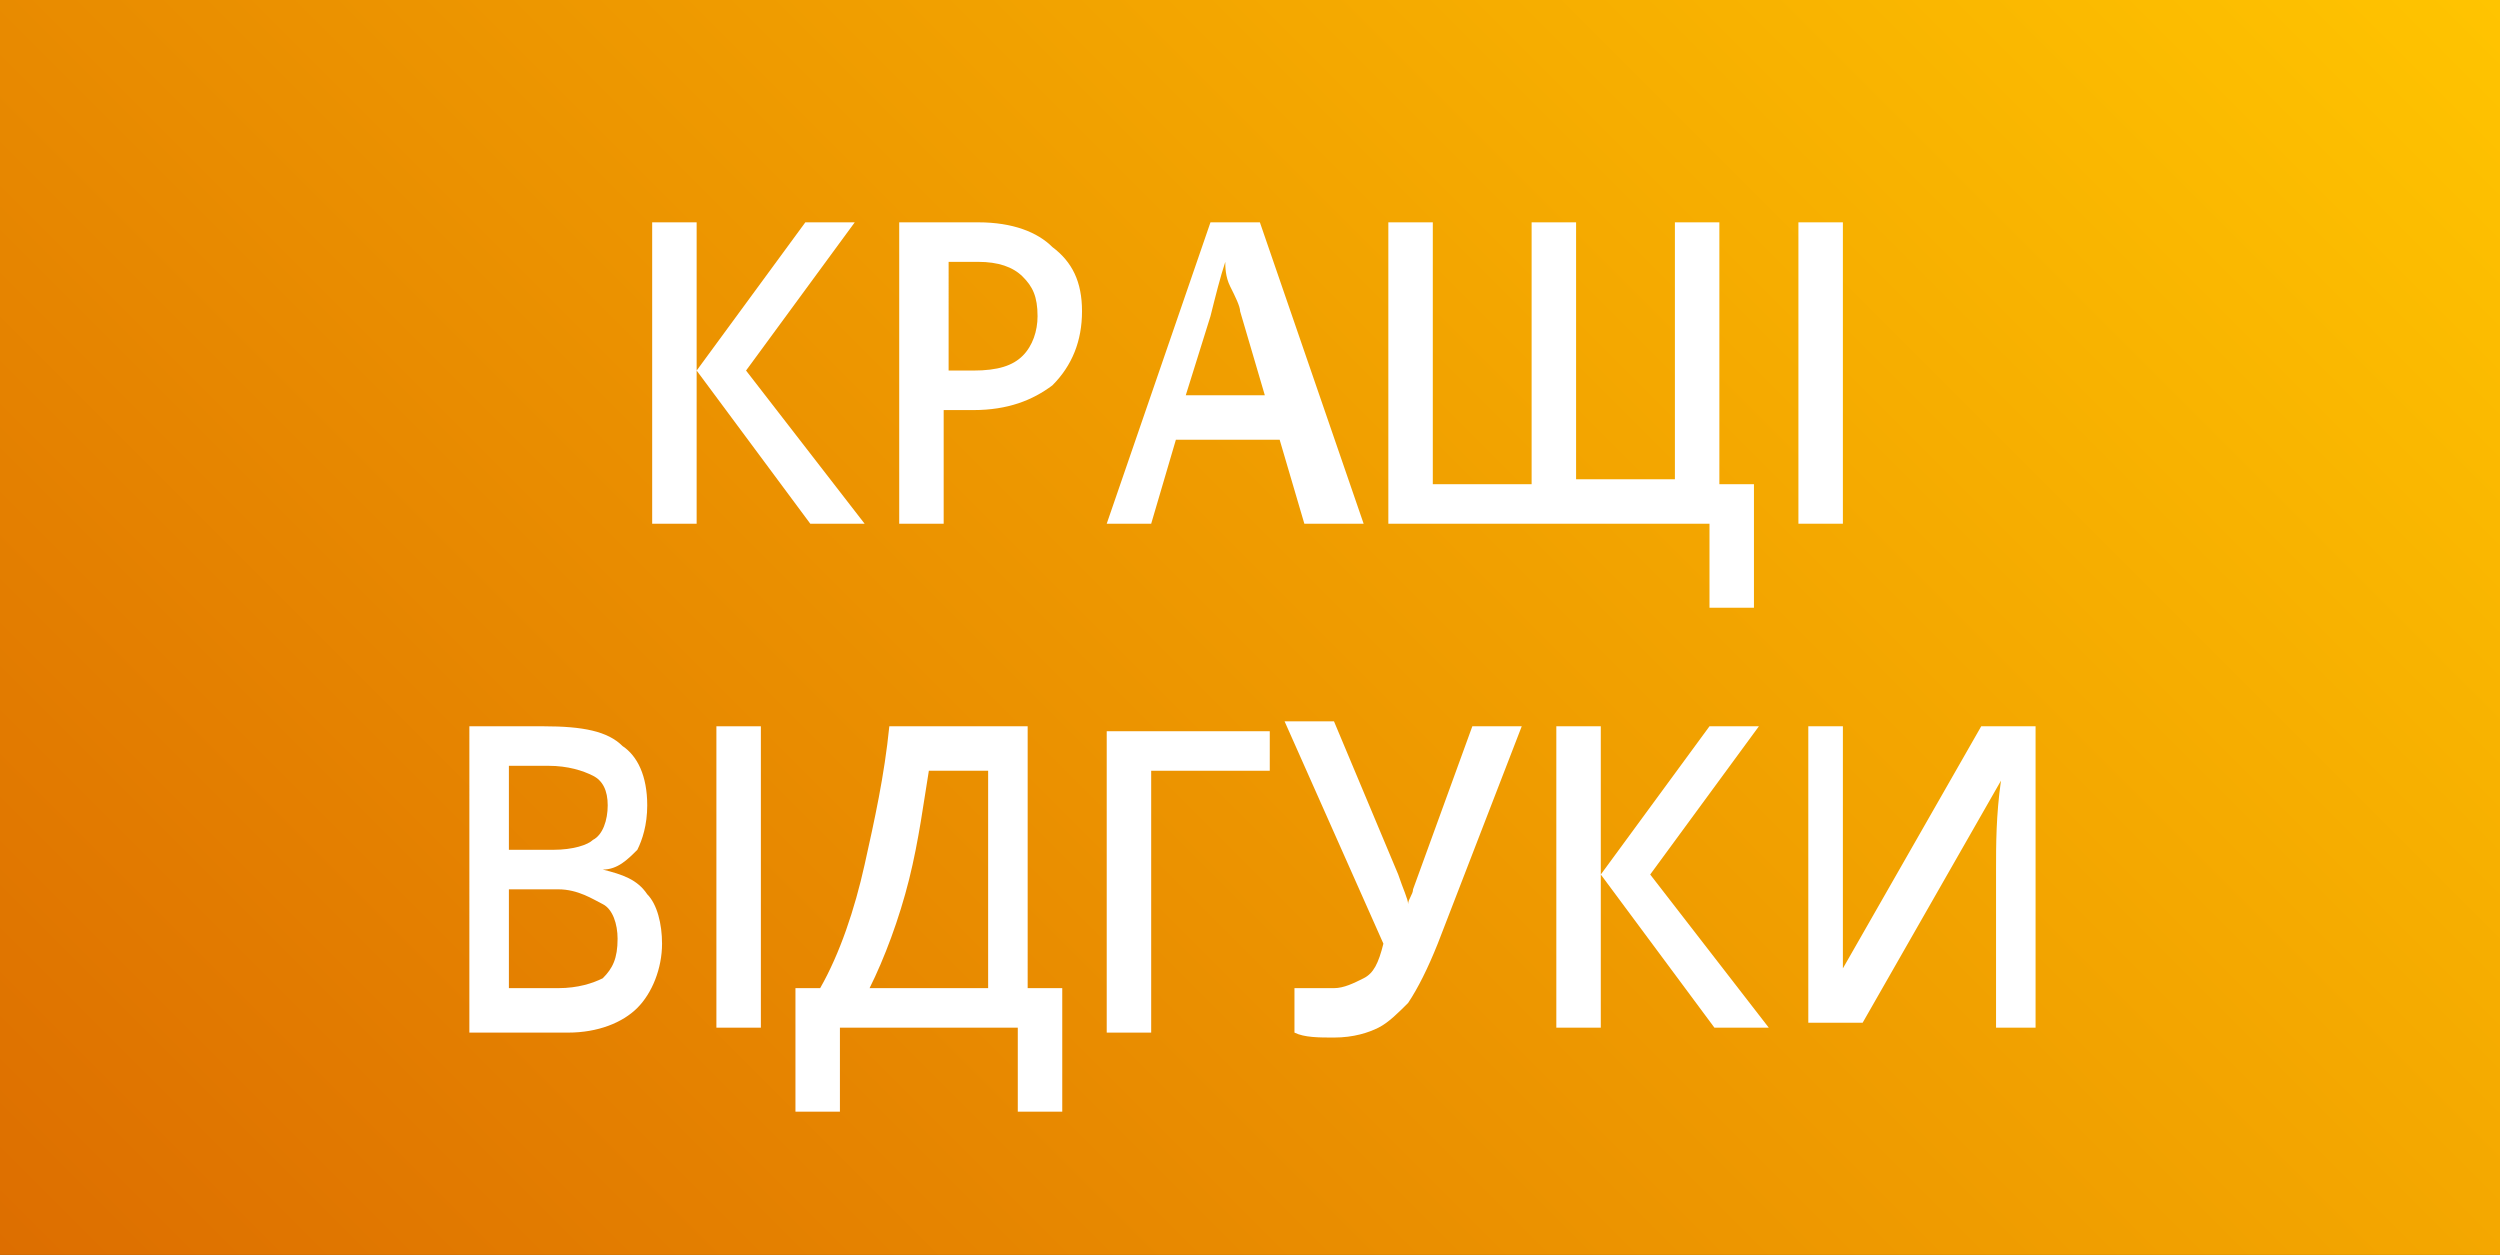 <?xml version="1.0" encoding="utf-8"?>
<!-- Generator: Adobe Illustrator 17.0.1, SVG Export Plug-In . SVG Version: 6.00 Build 0)  -->
<svg version="1.2" baseProfile="tiny" xmlns="http://www.w3.org/2000/svg" xmlns:xlink="http://www.w3.org/1999/xlink" x="0px"
	 y="0px" width="50.6px" height="25.4px" viewBox="0 0 50.6 25.4" xml:space="preserve">
<rect x="0" y="0" width="50.6" height="25.4" fill="#333333" stroke="none"/>
<g id="Layer_1">
	<linearGradient id="SVGID_1_" gradientUnits="userSpaceOnUse" x1="6.3" y1="31.7" x2="44.3" y2="-6.3">
		<stop  offset="1.973119e-007" style="stop-color:#DD6E00"/>
		<stop  offset="1" style="stop-color:#FFC400"/>
	</linearGradient>
	<rect x="0" y="0" fill="url(#SVGID_1_)" width="50.6" height="25.4"/>
	<g>
		<path fill="#FFFFFF" d="M17.5,10.6h-1.1l-2.3-3.1v3.1h-0.9V4.5h0.9v3l2.2-3h1l-2.2,3L17.5,10.6z"/>
		<path fill="#FFFFFF" d="M21.9,6.3c0,0.6-0.2,1.1-0.6,1.5c-0.4,0.3-0.9,0.5-1.6,0.5h-0.6v2.3h-0.9V4.5h1.6c0.7,0,1.2,0.2,1.5,0.5
			C21.7,5.3,21.9,5.7,21.9,6.3z M19.2,7.5h0.5c0.5,0,0.8-0.1,1-0.3C20.9,7,21,6.7,21,6.4c0-0.4-0.1-0.6-0.3-0.8s-0.5-0.3-0.9-0.3
			h-0.6V7.5z"/>
		<path fill="#FFFFFF" d="M26.4,10.6l-0.5-1.7h-2.1l-0.5,1.7h-0.9l2.1-6.1h1l2.1,6.1H26.4z M25.6,8l-0.5-1.7c0-0.1-0.1-0.3-0.2-0.5
			c-0.1-0.2-0.1-0.4-0.1-0.5c-0.1,0.3-0.2,0.7-0.3,1.1L24,8H25.6z"/>
		<path fill="#FFFFFF" d="M31.9,9.7h2V4.5h0.9v5.3h0.7v2.5h-0.9v-1.7h-6.5V4.5H29v5.3h2V4.5h0.9V9.7z"/>
		<path fill="#FFFFFF" d="M36.4,10.6V4.5h0.9v6.1H36.4z"/>
		<path fill="#FFFFFF" d="M9.4,14.7h1.6c0.8,0,1.3,0.1,1.6,0.4c0.3,0.2,0.5,0.6,0.5,1.2c0,0.4-0.1,0.7-0.2,0.9
			c-0.2,0.2-0.4,0.4-0.7,0.4v0c0.4,0.1,0.7,0.2,0.9,0.5c0.2,0.2,0.3,0.6,0.3,1c0,0.5-0.2,1-0.5,1.3c-0.3,0.3-0.8,0.5-1.4,0.5h-2
			V14.7z M10.3,17.2h0.9c0.4,0,0.7-0.1,0.8-0.2c0.2-0.1,0.3-0.4,0.3-0.7c0-0.3-0.1-0.5-0.3-0.6c-0.2-0.1-0.5-0.2-0.9-0.2h-0.8V17.2z
			 M10.3,18V20h1c0.4,0,0.7-0.1,0.9-0.2c0.2-0.2,0.3-0.4,0.3-0.8c0-0.3-0.1-0.6-0.3-0.7S11.7,18,11.3,18H10.3z"/>
		<path fill="#FFFFFF" d="M14.5,20.8v-6.1h0.9v6.1H14.5z"/>
		<path fill="#FFFFFF" d="M16.2,20h0.4c0.4-0.7,0.7-1.6,0.9-2.5c0.2-0.9,0.4-1.8,0.5-2.8h2.8V20h0.7v2.5h-0.9v-1.7h-3.6v1.7h-0.9V20
			z M18.8,15.6c-0.1,0.6-0.2,1.4-0.4,2.2c-0.2,0.8-0.5,1.6-0.8,2.2H20v-4.4H18.8z"/>
		<path fill="#FFFFFF" d="M25.7,14.7v0.9h-2.4v5.3h-0.9v-6.1H25.7z"/>
		<path fill="#FFFFFF" d="M30.8,14.7l-1.7,4.4c-0.2,0.5-0.4,0.9-0.6,1.2c-0.2,0.2-0.4,0.4-0.6,0.5c-0.2,0.1-0.5,0.2-0.9,0.2
			c-0.3,0-0.6,0-0.8-0.1v-0.9C26.5,20,26.7,20,27,20c0.2,0,0.4-0.1,0.6-0.2c0.2-0.1,0.3-0.3,0.4-0.7l-2-4.5h1l1.3,3.1
			c0.1,0.3,0.2,0.5,0.2,0.6h0c0-0.1,0.1-0.2,0.1-0.3l1.2-3.3H30.8z"/>
		<path fill="#FFFFFF" d="M35.8,20.8h-1.1l-2.3-3.1v3.1h-0.9v-6.1h0.9v3l2.2-3h1l-2.2,3L35.8,20.8z"/>
		<path fill="#FFFFFF" d="M36.5,14.7h0.8v3.2c0,0.3,0,0.7,0,1s0,0.6,0,0.7h0l2.8-4.9h1.1v6.1h-0.8v-3.2c0-0.5,0-1.1,0.1-1.8h0
			l-2.8,4.9h-1.1V14.7z"/>
	</g>
</g>
<g id="old" display="none">
</g>
<g id="done">
</g>
<g id="Layer_3" display="none">
</g>
<g id="Layer_2" display="none">
</g>
</svg>
